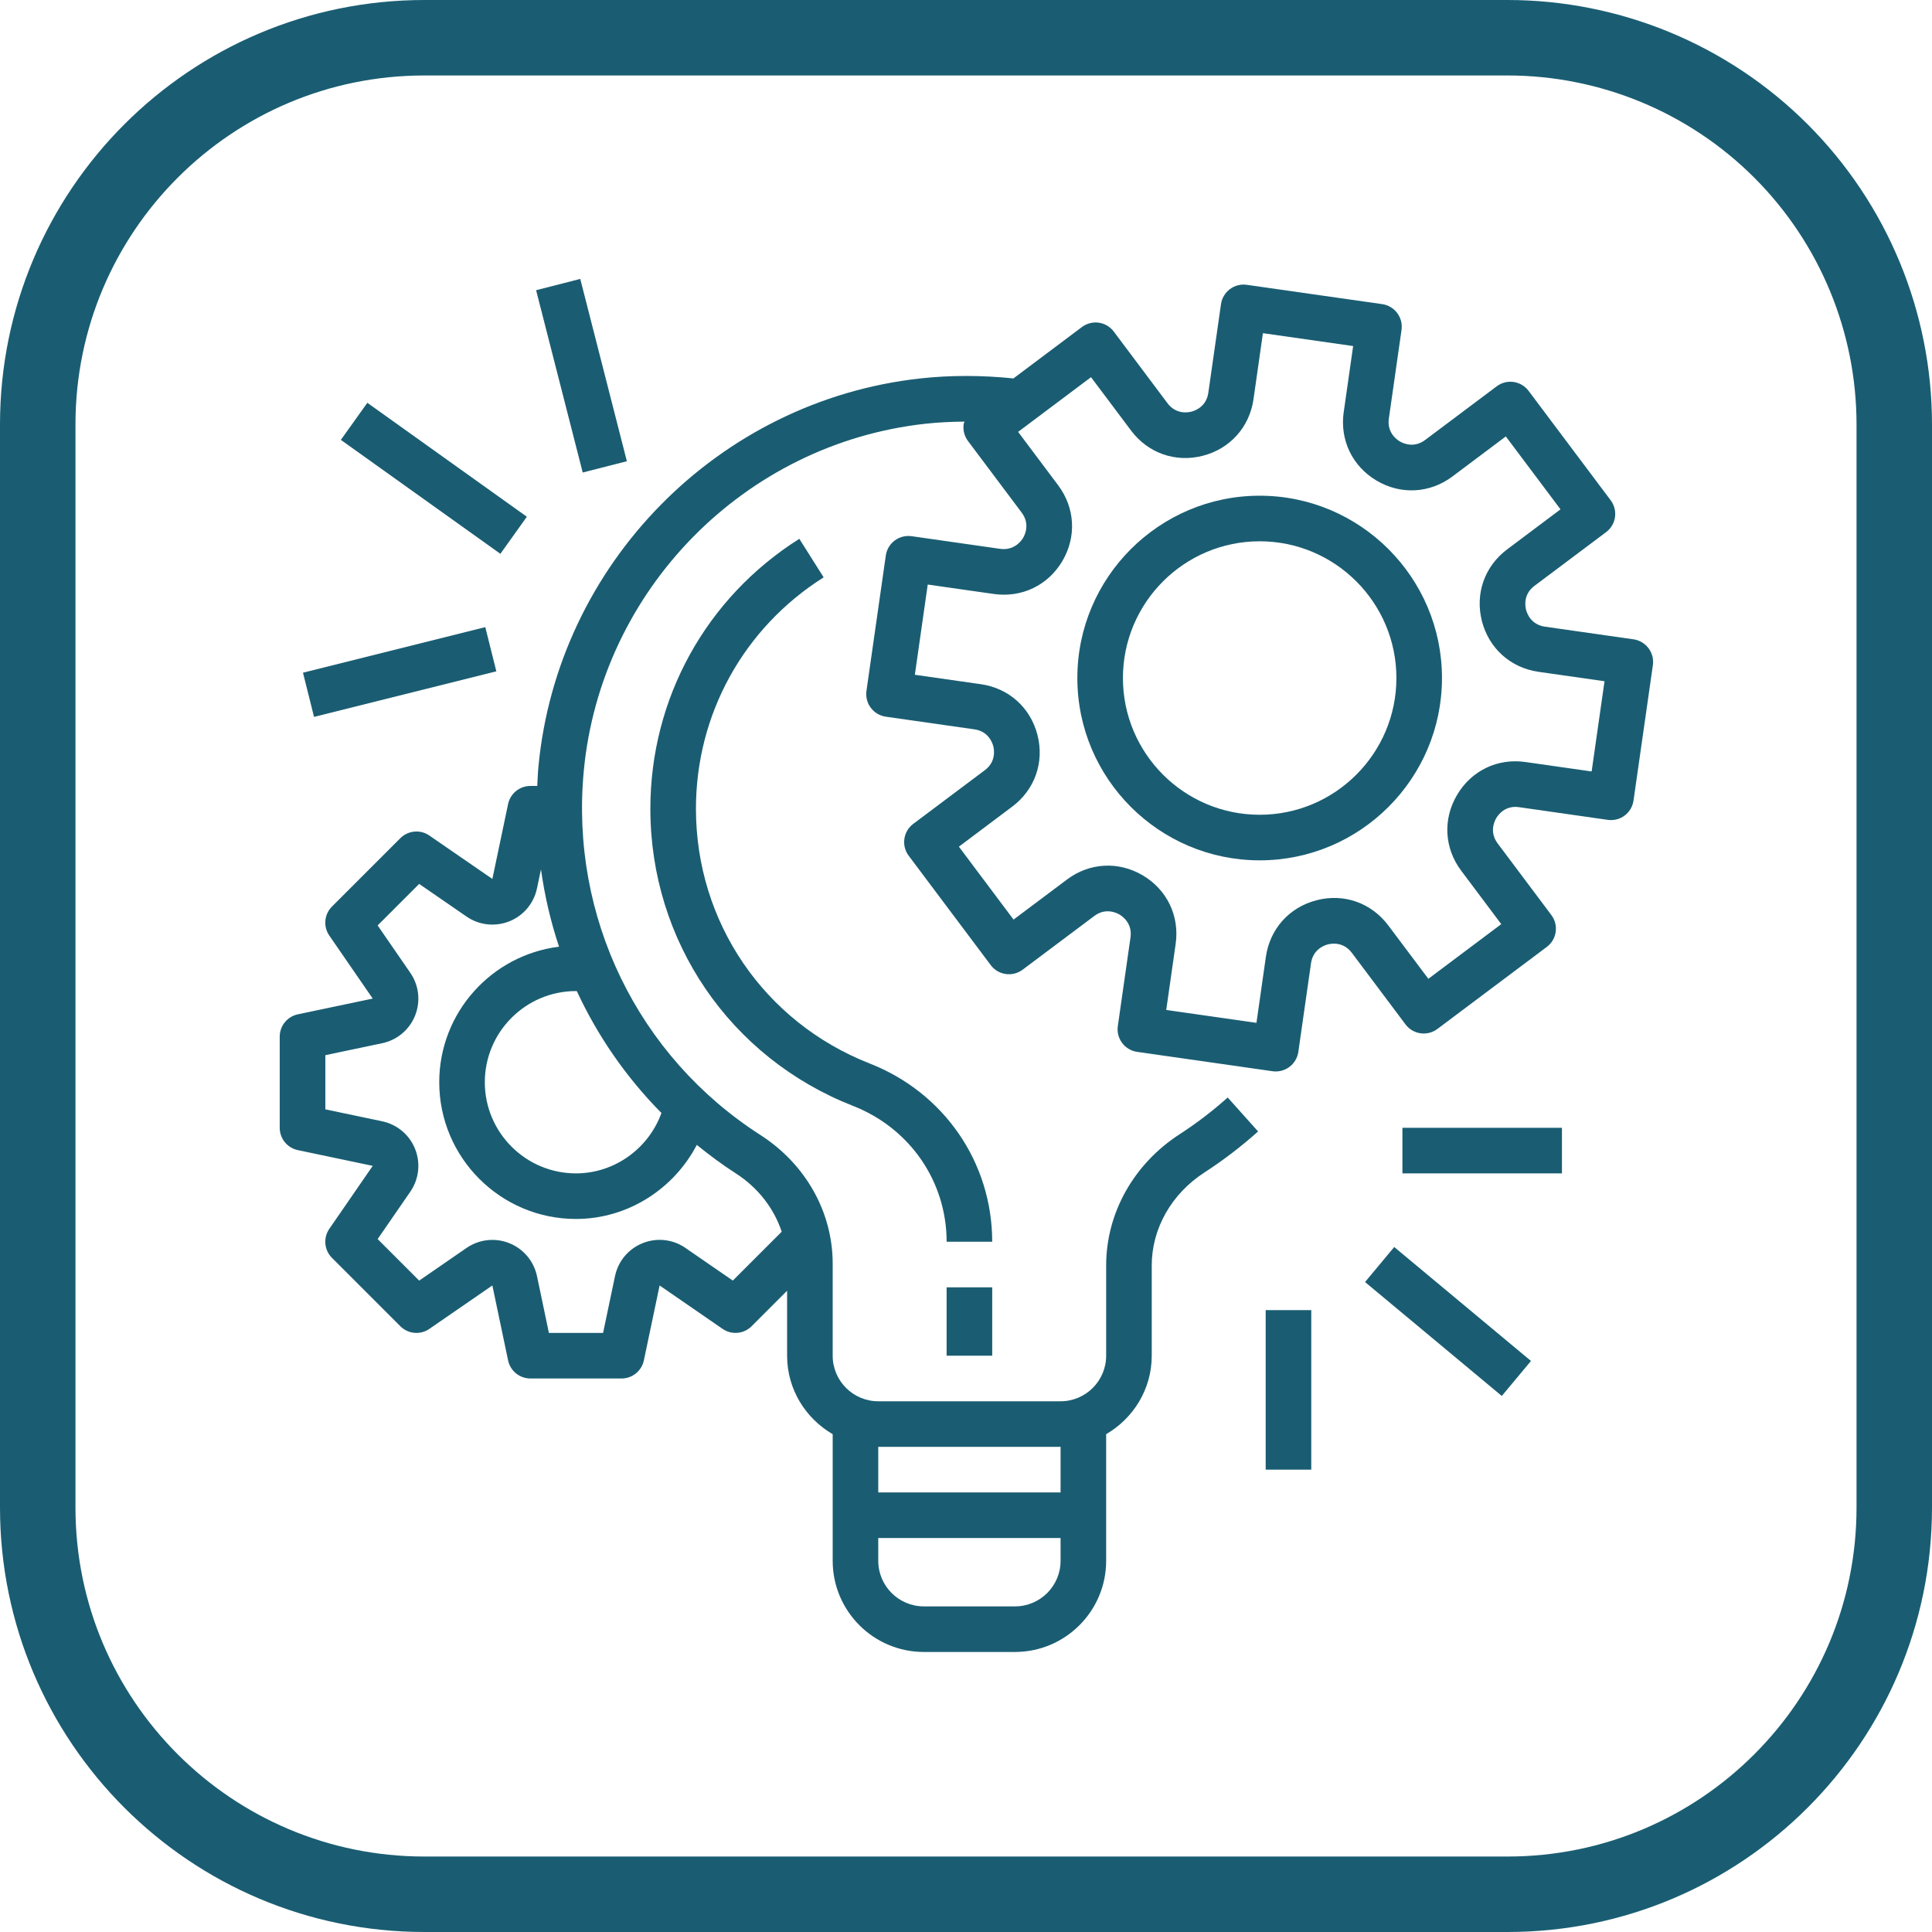 <svg xmlns="http://www.w3.org/2000/svg" xmlns:xlink="http://www.w3.org/1999/xlink" width="2048" zoomAndPan="magnify" viewBox="0 0 1536 1536" height="2048" preserveAspectRatio="xMidYMid meet" version="1.0"><defs><clipPath id="caea3016fc"><path d="M 337.5 0 L 1198.5 0 C 1288.012 0 1373.855 35.559 1437.148 98.852 C 1500.441 162.145 1536 247.988 1536 337.5 L 1536 1198.5 C 1536 1384.895 1384.895 1536 1198.5 1536 L 337.5 1536 C 151.105 1536 0 1384.895 0 1198.5 L 0 337.5 C 0 151.105 151.105 0 337.5 0 Z M 337.5 0" clip-rule="nonzero"></path></clipPath><clipPath id="cd4fa747b0"><path d="M 222 226 L 1314.48 226 L 1314.48 1314 L 222 1314 Z M 222 226" clip-rule="nonzero"></path></clipPath><clipPath id="f0c6f00193"><path d="M 426 221.73 L 499 221.73 L 499 376 L 426 376 Z M 426 221.73" clip-rule="nonzero"></path></clipPath></defs><g clip-path="url(#caea3016fc)"><path stroke-linecap="butt" transform="matrix(0.75, 0, 0, 0.75, 0, -0)" fill="none" stroke-linejoin="miter" d="M 450 0 L 1598 0 C 1717.349 0 1831.807 47.411 1916.198 131.802 C 2000.589 216.193 2048 330.651 2048 450 L 2048 1598 C 2048 1846.526 1846.526 2048 1598 2048 L 450 2048 C 201.474 2048 -0 1846.526 -0 1598 L -0 450 C -0 201.474 201.474 0 450 0 Z M 450 0" stroke="#1a5d72" stroke-width="160" stroke-opacity="1" stroke-miterlimit="4"></path></g><g clip-path="url(#cd4fa747b0)"><path fill="#1a5d72" d="M 1298.723 508.289 L 1228.242 498.215 C 1217.117 496.641 1213.965 487.527 1213.258 484.789 C 1212.551 482.035 1210.938 472.523 1219.926 465.785 L 1276.891 423.078 C 1280.75 420.199 1283.285 415.902 1283.973 411.156 C 1284.645 406.391 1283.414 401.57 1280.531 397.73 L 1215.289 310.762 C 1212.406 306.902 1208.113 304.367 1203.367 303.68 C 1198.508 302.988 1193.781 304.238 1189.941 307.121 L 1132.992 349.824 C 1123.988 356.547 1115.309 352.379 1112.863 350.914 C 1110.418 349.465 1102.59 343.883 1104.184 332.777 L 1114.258 262.297 C 1115.672 252.387 1108.789 243.199 1098.875 241.785 L 991.234 226.441 C 986.488 225.75 981.652 227 977.809 229.883 C 973.949 232.762 971.414 237.059 970.727 241.805 L 960.652 312.285 C 959.074 323.41 949.961 326.562 947.227 327.27 C 944.453 327.992 934.977 329.586 928.219 320.602 L 885.516 263.637 C 882.633 259.777 878.34 257.242 873.594 256.551 C 868.883 255.863 864.008 257.113 860.168 259.996 L 805.703 300.852 C 780.754 298.297 755.824 298.207 731.598 300.871 C 570.926 318.609 443.262 448.445 428.062 609.535 C 427.57 614.645 427.41 619.734 427.137 624.844 L 421.684 624.844 C 413.113 624.844 405.703 630.844 403.945 639.25 L 391.445 698.785 L 341.363 664.289 C 334.191 659.305 324.441 660.211 318.281 666.391 L 263.926 720.746 C 257.75 726.926 256.844 736.637 261.824 743.828 L 296.324 793.891 L 236.766 806.426 C 228.379 808.203 222.383 815.594 222.383 824.164 L 222.383 896.641 C 222.383 905.211 228.379 912.602 236.766 914.375 L 296.324 926.898 L 261.824 976.957 C 256.859 984.152 257.75 993.879 263.926 1000.039 L 318.281 1054.395 C 324.461 1060.574 334.191 1061.5 341.363 1056.496 L 391.445 1021.98 L 403.945 1081.539 C 405.703 1089.945 413.133 1095.941 421.684 1095.941 L 494.156 1095.941 C 502.727 1095.941 510.121 1089.945 511.895 1081.555 L 524.414 1022 L 574.477 1056.496 C 581.652 1061.48 591.379 1060.574 597.559 1054.395 L 625.77 1026.188 L 625.77 1077.824 C 625.77 1104.531 640.445 1127.648 662.008 1140.223 L 662.008 1240.887 C 662.008 1280.859 694.512 1313.363 734.48 1313.363 L 806.953 1313.363 C 846.922 1313.363 879.426 1280.859 879.426 1240.887 L 879.426 1140.223 C 900.988 1127.648 915.664 1104.531 915.664 1077.824 L 915.664 1006.109 C 915.664 976.793 931.336 949.129 957.57 932.152 C 972.555 922.441 986.906 911.461 1000.223 899.539 L 976.051 872.543 C 964.129 883.23 951.285 893.051 937.875 901.73 C 901.277 925.43 879.426 964.457 879.426 1006.109 L 879.426 1077.824 C 879.426 1097.809 863.176 1114.059 843.191 1114.059 L 698.242 1114.059 C 678.258 1114.059 662.008 1097.809 662.008 1077.824 L 662.008 1004.605 C 662.008 963.676 640.516 925.465 604.535 902.348 C 506.984 839.711 453.172 728.828 464.117 612.941 C 477.723 468.883 591.887 352.777 735.566 336.906 C 745.875 335.766 756.312 335.277 766.82 335.203 C 766.641 335.895 766.223 336.473 766.133 337.18 C 765.461 341.945 766.695 346.766 769.574 350.605 L 812.281 407.551 C 819.02 416.555 814.836 425.234 813.387 427.664 C 811.918 430.109 806.246 437.863 795.23 436.359 L 724.75 426.285 C 714.84 424.926 705.652 431.758 704.238 441.668 L 688.855 549.273 C 688.188 554.039 689.418 558.859 692.301 562.699 C 695.18 566.559 699.477 569.094 704.223 569.785 L 774.703 579.855 C 785.828 581.434 788.996 590.547 789.703 593.281 C 790.395 596.02 792.004 605.551 783.02 612.289 L 726.074 654.992 C 718.062 660.992 716.453 672.352 722.449 680.34 L 787.676 767.309 C 793.652 775.316 805.031 776.914 813.023 770.934 L 870.004 728.23 C 878.973 721.488 887.633 725.676 890.082 727.125 C 892.527 728.574 900.371 734.172 898.777 745.277 L 888.703 815.758 C 887.289 825.668 894.176 834.855 904.086 836.27 L 1011.691 851.652 C 1012.543 851.777 1013.414 851.832 1014.262 851.832 C 1018.16 851.832 1021.98 850.582 1025.133 848.207 C 1028.992 845.328 1031.531 841.035 1032.219 836.285 L 1042.293 765.805 C 1043.867 754.68 1052.984 751.527 1055.719 750.82 C 1058.473 750.098 1067.949 748.504 1074.727 757.488 L 1117.43 814.438 C 1123.41 822.445 1134.77 824.039 1142.777 818.059 L 1229.746 752.832 C 1237.754 746.836 1239.383 735.477 1233.371 727.484 L 1190.664 670.52 C 1183.941 661.535 1188.129 652.855 1189.578 650.43 C 1191.008 647.965 1196.551 640.102 1207.715 641.73 L 1278.195 651.805 C 1288.195 653.238 1297.289 646.332 1298.703 636.422 L 1314.086 528.816 C 1314.758 524.051 1313.523 519.234 1310.645 515.391 C 1307.762 511.516 1303.469 508.977 1298.723 508.289 Z M 458.609 788 C 475.168 823.711 497.816 856.488 525.863 884.863 C 515.664 913.125 488.559 932.875 457.922 932.875 C 417.953 932.875 385.445 900.371 385.445 860.402 C 385.445 820.434 417.953 787.93 457.922 787.93 C 458.156 787.93 458.375 788 458.609 788 Z M 806.953 1277.125 L 734.48 1277.125 C 714.496 1277.125 698.242 1260.875 698.242 1240.887 L 698.242 1222.77 L 843.191 1222.77 L 843.191 1240.887 C 843.191 1260.875 826.938 1277.125 806.953 1277.125 Z M 843.191 1150.297 L 843.191 1186.535 L 698.242 1186.535 L 698.242 1150.297 Z M 621.477 979.242 L 582.609 1018.105 L 544.98 992.16 C 534.977 985.238 522.258 983.805 510.953 988.336 C 499.664 992.848 491.457 1002.648 488.957 1014.516 L 479.465 1059.703 L 436.395 1059.703 L 426.918 1014.535 C 424.402 1002.648 416.176 992.867 404.906 988.355 C 393.617 983.859 380.918 985.258 370.879 992.176 L 333.246 1018.121 L 300.234 985.109 L 326.164 947.496 C 333.086 937.496 334.516 924.777 330.023 913.473 C 325.512 902.184 315.711 893.957 303.824 891.457 L 258.656 881.965 L 258.656 838.895 L 303.805 829.402 C 315.711 826.902 325.512 818.676 330.023 807.387 C 334.516 796.082 333.086 783.363 326.18 773.379 L 300.234 735.746 L 333.246 702.734 L 370.898 728.68 C 380.898 735.586 393.617 736.98 404.887 732.504 C 416.176 728.012 424.402 718.211 426.918 706.305 L 430.09 691.211 C 433.043 712.211 437.789 732.777 444.457 752.652 C 390.848 759.285 349.211 805.031 349.211 860.402 C 349.211 920.355 397.965 969.113 457.922 969.113 C 498.941 969.113 535.613 945.414 553.984 910.227 C 563.859 918.234 574.094 925.883 584.965 932.859 C 602.703 944.254 615.332 960.723 621.477 979.242 Z M 1265.402 613.34 L 1212.879 605.84 C 1190.5 602.633 1169.848 612.688 1158.434 631.949 C 1147 651.227 1148.25 674.344 1161.711 692.246 L 1193.547 734.715 L 1135.586 778.18 L 1103.73 735.746 C 1090.289 717.812 1068.473 710.074 1046.75 715.707 C 1025.062 721.27 1009.59 738.5 1006.418 760.66 L 998.918 813.188 L 927.188 802.949 L 934.688 750.422 C 937.859 728.23 927.84 707.375 908.562 695.961 C 889.301 684.547 866.184 685.777 848.281 699.258 L 805.812 731.09 L 762.344 673.129 L 804.777 641.277 C 822.715 627.836 830.398 606.004 824.816 584.297 C 819.254 562.59 802.023 547.137 779.867 543.965 L 727.34 536.465 L 737.578 464.734 L 790.102 472.234 C 812.371 475.367 833.152 465.387 844.566 446.125 C 855.98 426.848 854.73 403.727 841.27 385.809 L 809.434 343.359 L 867.395 299.875 L 899.25 342.324 C 912.691 360.242 934.488 367.945 956.23 362.363 C 977.918 356.801 993.391 339.57 996.562 317.414 L 1004.062 264.887 L 1075.793 275.125 L 1068.293 327.648 C 1065.121 349.824 1075.141 370.68 1094.402 382.094 C 1113.66 393.527 1136.797 392.258 1154.719 378.816 L 1197.168 346.98 L 1240.652 404.941 L 1198.203 436.793 C 1180.281 450.238 1172.602 472.051 1178.164 493.777 C 1183.727 515.465 1200.957 530.938 1223.113 534.109 L 1275.641 541.609 Z M 1265.402 613.34" fill-opacity="1" fill-rule="nonzero"></path></g><path fill="#1a5d72" d="M 1001.473 394.105 C 921.551 394.105 856.523 459.133 856.523 539.055 C 856.523 618.977 921.551 684 1001.473 684 C 1081.391 684 1146.418 618.977 1146.418 539.055 C 1146.418 459.133 1081.391 394.105 1001.473 394.105 Z M 1001.473 647.766 C 941.52 647.766 892.762 599.008 892.762 539.055 C 892.762 479.102 941.52 430.344 1001.473 430.344 C 1061.426 430.344 1110.184 479.102 1110.184 539.055 C 1110.184 599.008 1061.426 647.766 1001.473 647.766 Z M 1001.473 647.766" fill-opacity="1" fill-rule="nonzero"></path><path fill="#1a5d72" d="M 752.598 1023.469 L 788.836 1023.469 L 788.836 1077.824 L 752.598 1077.824 Z M 752.598 1023.469" fill-opacity="1" fill-rule="nonzero"></path><path fill="#1a5d72" d="M 691.465 845.527 C 607.523 812.625 553.297 733.141 553.297 642.98 C 553.297 567.898 591.254 499.141 654.832 459.008 L 635.48 428.371 C 561.32 475.168 517.059 555.398 517.059 642.98 C 517.059 748.16 580.328 840.906 678.238 879.246 C 723.41 896.965 752.598 939.324 752.598 987.23 L 788.836 987.23 C 788.836 924.305 750.621 868.684 691.465 845.527 Z M 691.465 845.527" fill-opacity="1" fill-rule="nonzero"></path><path fill="#1a5d72" d="M 1114.965 896.641 L 1241.793 896.641 L 1241.793 932.875 L 1114.965 932.875 Z M 1114.965 896.641" fill-opacity="1" fill-rule="nonzero"></path><path fill="#1a5d72" d="M 1085.254 1019.258 L 1108.449 991.418 L 1217.168 1081.992 L 1193.973 1109.832 Z M 1085.254 1019.258" fill-opacity="1" fill-rule="nonzero"></path><path fill="#1a5d72" d="M 1006.254 1041.586 L 1042.492 1041.586 L 1042.492 1168.414 L 1006.254 1168.414 Z M 1006.254 1041.586" fill-opacity="1" fill-rule="nonzero"></path><path fill="#1a5d72" d="M 240.879 534.816 L 385.82 498.582 L 394.605 533.723 L 249.66 569.953 Z M 240.879 534.816" fill-opacity="1" fill-rule="nonzero"></path><path fill="#1a5d72" d="M 270.992 349.715 L 292.043 320.242 L 418.867 410.828 L 397.816 440.301 Z M 270.992 349.715" fill-opacity="1" fill-rule="nonzero"></path><g clip-path="url(#f0c6f00193)"><path fill="#1a5d72" d="M 426.219 230.723 L 461.324 221.746 L 498.383 366.688 L 463.277 375.664 Z M 426.219 230.723" fill-opacity="1" fill-rule="nonzero"></path></g></svg>